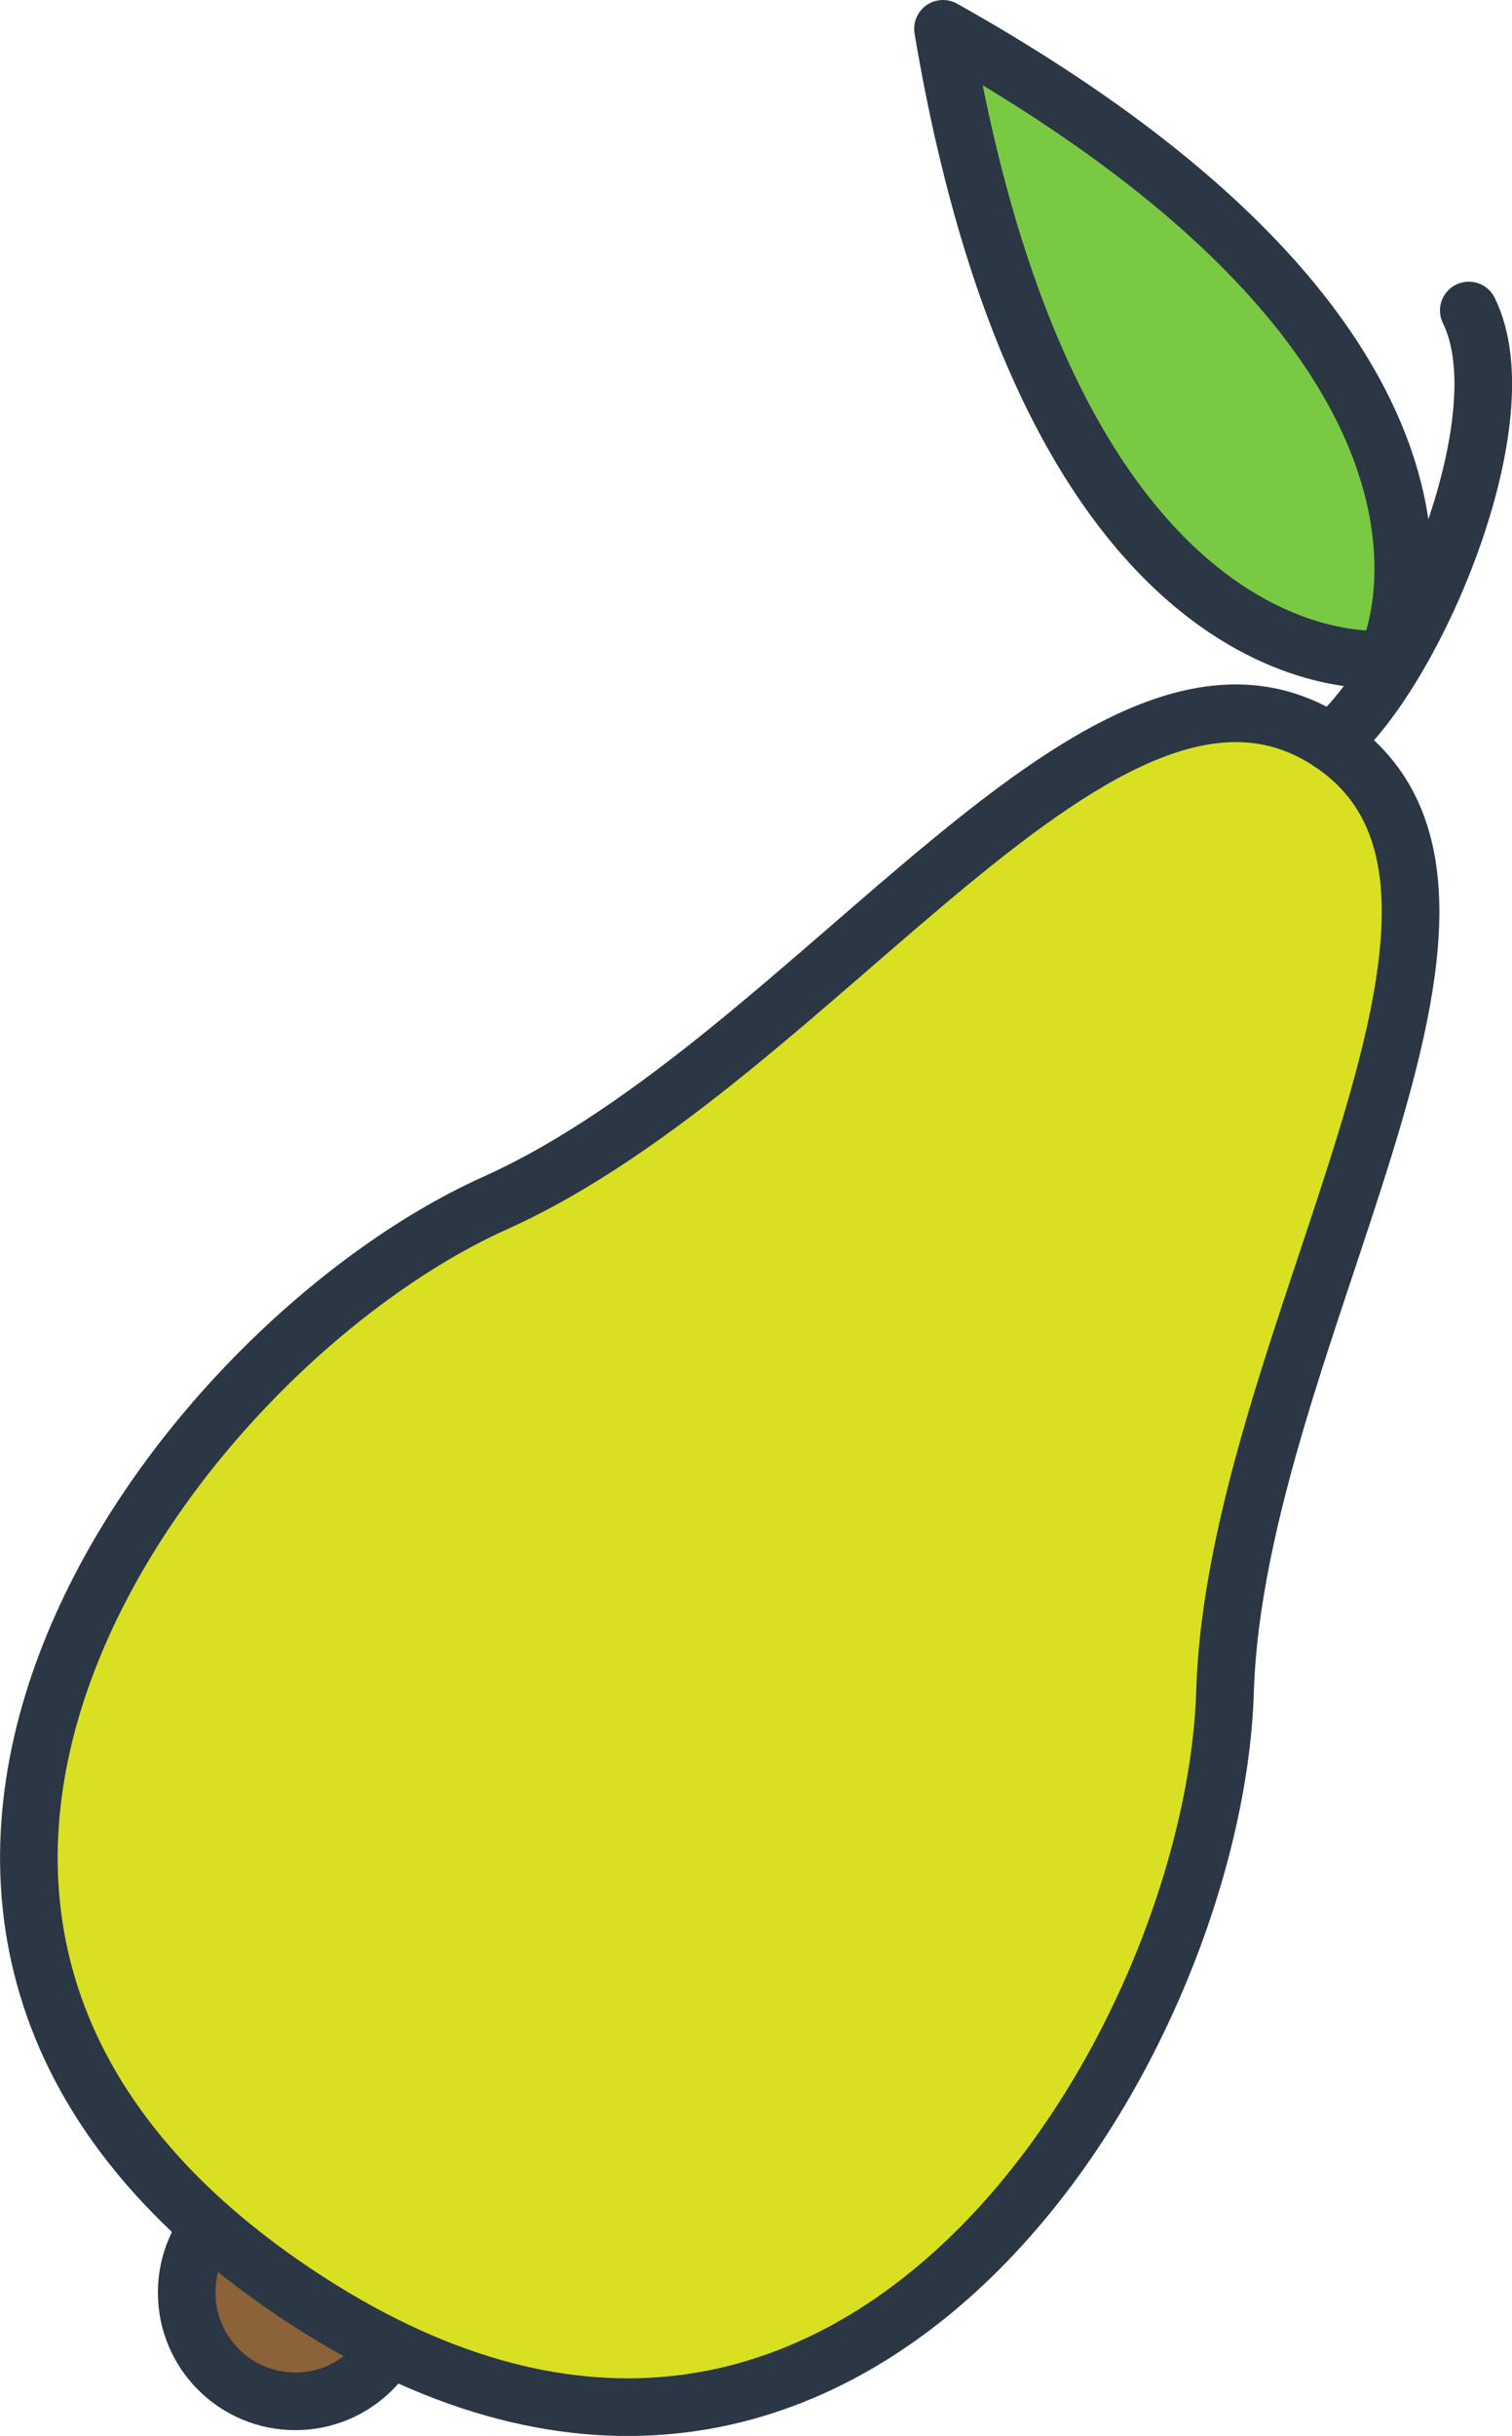 <?xml version="1.0" encoding="UTF-8"?>
<svg id="Livello_2" xmlns="http://www.w3.org/2000/svg" viewBox="0 0 52.48 84.49">
  <defs>
    <style>
      .cls-1 {
        fill: #8c6239;
      }

      .cls-1, .cls-2, .cls-3, .cls-4 {
        stroke: #2b3744;
        stroke-linecap: round;
        stroke-linejoin: round;
        stroke-width: 2px;
      }

      .cls-2 {
        fill: #d9e021;
      }

      .cls-3 {
        fill: #7ac943;
      }

      .cls-4 {
        fill: none;
      }
    </style>
  </defs>
  <g id="icons">
    <g>
      <path class="cls-3" d="M32.73,1c3.92,23.27,15.39,21.86,15.39,21.86,0,0,5.2-10.32-15.39-21.86Z"/>
      <circle class="cls-1" cx="10.25" cy="79.52" r="3.77"/>
      <path class="cls-2" d="M10.25,79.53c-19.19-12.83-4.32-32.74,6.93-37.8,11.24-5.05,21.22-21.17,29.01-15.97s-3.29,20.6-3.67,32.91c-.38,12.32-13.08,33.69-32.27,20.86Z"/>
      <path class="cls-4" d="M46.19,25.76c2.87-2.39,6.67-11.22,4.79-14.99"/>
    </g>
  </g>
</svg>